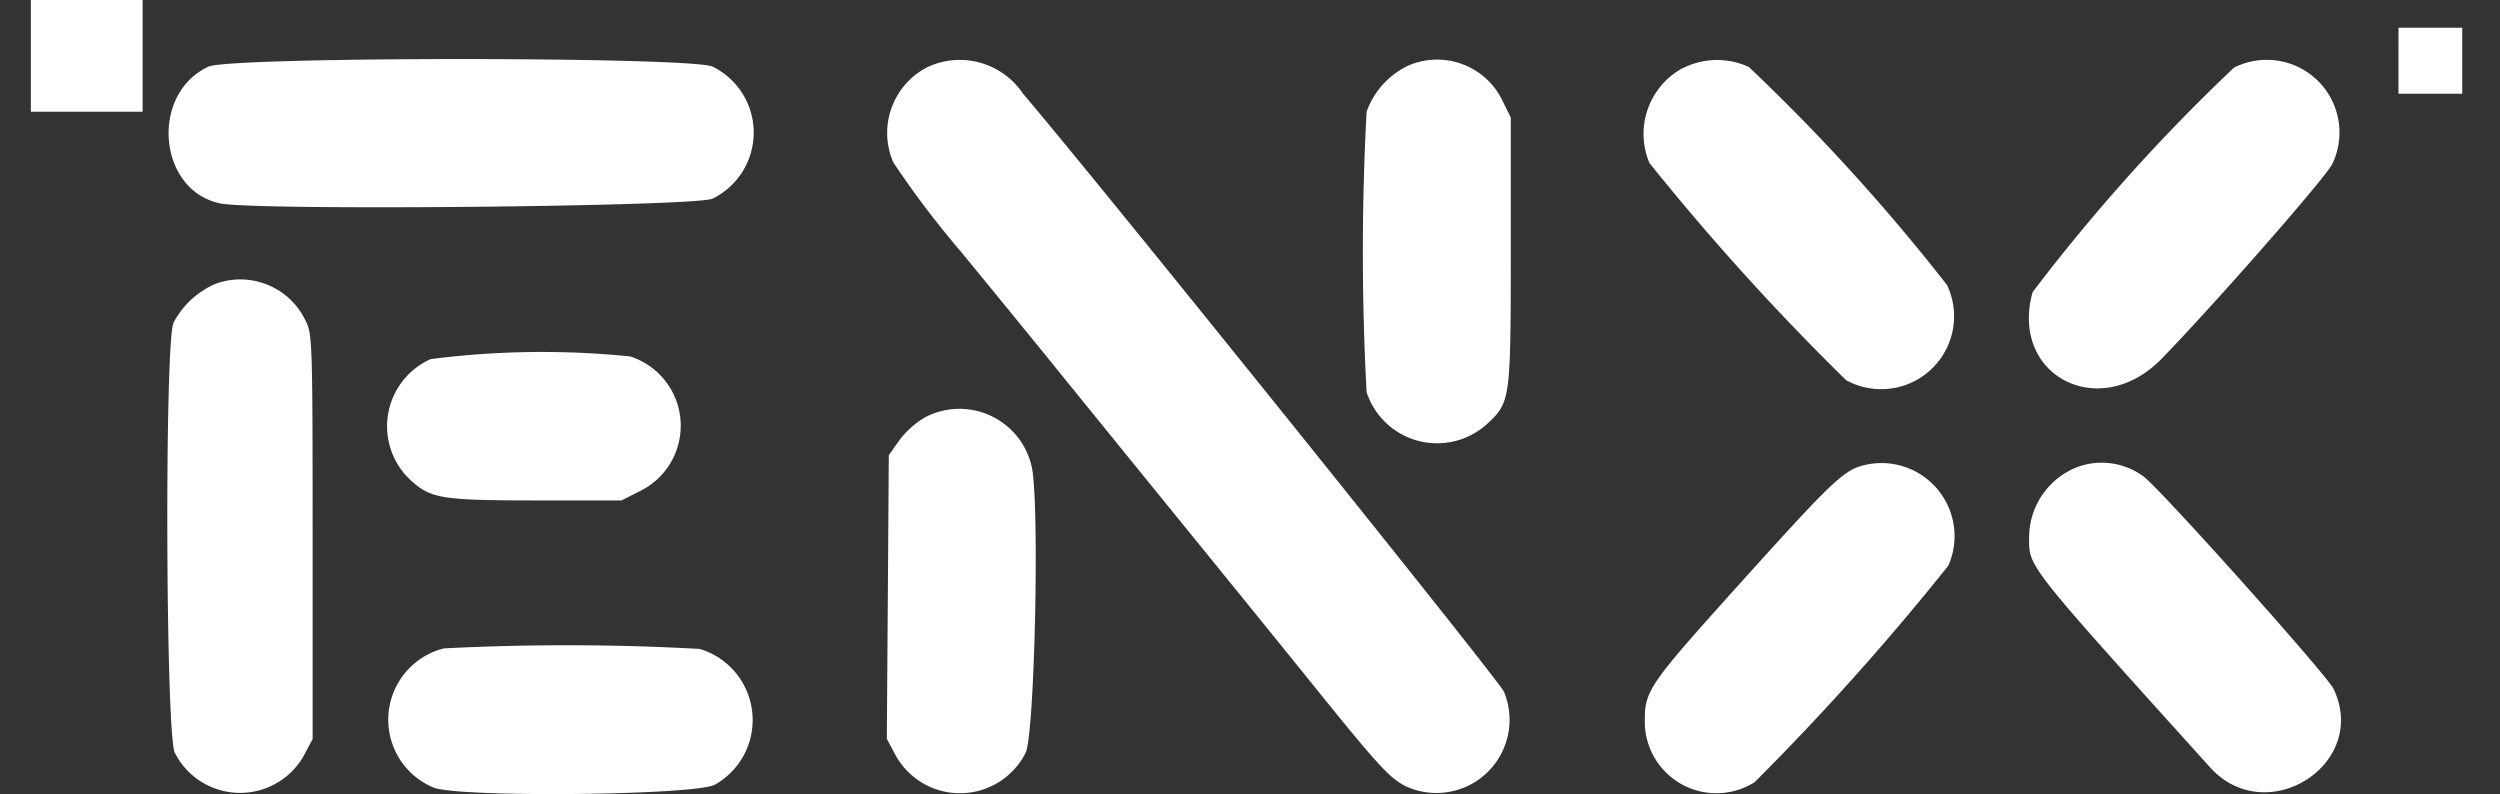 <svg xmlns="http://www.w3.org/2000/svg" xmlns:xlink="http://www.w3.org/1999/xlink" width="85" height="27" viewBox="0 0 85 27">
  <rect x="0" y="0" width="85" height="27" fill="#333333" stroke="none"/>
  <defs>
    <clipPath id="clip-SPRK_default_preset_name_custom_1">
      <rect width="85" height="27"/>
    </clipPath>
  </defs>
  <g id="SPRK_default_preset_name_custom_1" data-name="SPRK_default_preset_name_custom – 1" clip-path="url(#clip-SPRK_default_preset_name_custom_1)">
    <path id="logo" d="M-17.908,2.264c-2,.924-1.729,4.2.387,4.651,1.2.255,16.245.109,16.749-.162a2.5,2.5,0,0,0,0-4.488c-.741-.342-16.395-.342-17.136,0m24.392.043A2.513,2.513,0,0,0,5.374,5.525a32.365,32.365,0,0,0,2.32,3.059c1.144,1.393,2.592,3.167,3.218,3.941s2.486,3.065,4.134,5.092,3.751,4.62,4.673,5.764c2.136,2.647,2.524,3.07,3.075,3.351a2.487,2.487,0,0,0,3.338-3.218C25.947,23.107,12.2,6.009,9.783,3.187a2.586,2.586,0,0,0-3.3-.88m16.349-.053A2.77,2.77,0,0,0,21.464,3.8a89.626,89.626,0,0,0,0,9.533A2.523,2.523,0,0,0,25.576,14.4c.778-.729.788-.807.791-5.842l0-4.56-.3-.609a2.466,2.466,0,0,0-3.233-1.138m9.4.053a2.542,2.542,0,0,0-1.152,3.239,83.678,83.678,0,0,0,6.688,7.385A2.479,2.479,0,0,0,41.2,9.692a67.252,67.252,0,0,0-6.74-7.416,2.586,2.586,0,0,0-2.219.03m18.708,0a62.964,62.964,0,0,0-6.84,7.626c-.79,2.846,2.279,4.43,4.387,2.264C50.3,10.342,54.1,6.007,54.3,5.572a2.471,2.471,0,0,0-3.357-3.265m-68.6,7.336A2.926,2.926,0,0,0-19.1,10.972c-.306.645-.269,13.935.041,14.617a2.487,2.487,0,0,0,4.409.066l.279-.528V18.25c0-6.57-.01-6.9-.233-7.332a2.457,2.457,0,0,0-3.048-1.276m7.295,2.568a2.5,2.5,0,0,0-.621,4.171c.652.572,1.059.633,4.225.634h2.884l.65-.329a2.474,2.474,0,0,0-.355-4.567,29.592,29.592,0,0,0-6.782.091M6.467,14.179a3.027,3.027,0,0,0-.888.789l-.36.51L5.186,20.3l-.034,4.817.283.535A2.5,2.5,0,0,0,9.868,25.6c.312-.583.483-8.487.211-9.728a2.519,2.519,0,0,0-3.612-1.692m31.908,1.637c-.678.161-1.1.561-4.157,3.956-3.163,3.511-3.295,3.7-3.295,4.734a2.434,2.434,0,0,0,3.735,2.086,88.359,88.359,0,0,0,6.585-7.36,2.485,2.485,0,0,0-2.869-3.416m7.316.041a2.57,2.57,0,0,0-1.7,2.39c0,1.046-.174.831,6.153,7.842,1.912,2.119,5.416-.1,4.2-2.665-.224-.472-5.908-6.825-6.467-7.228a2.4,2.4,0,0,0-2.183-.34m-55.6,6.188a2.5,2.5,0,0,0-.362,4.729c.834.349,8.883.271,9.571-.093a2.523,2.523,0,0,0-.514-4.618,82.313,82.313,0,0,0-8.7-.018M-23.951,0h3.8V3.8h-3.8Zm80.5.943h2.167V3.187H56.548Z" transform="translate(25)" fill="#fff" fill-rule="evenodd"/>
  </g>
</svg>
